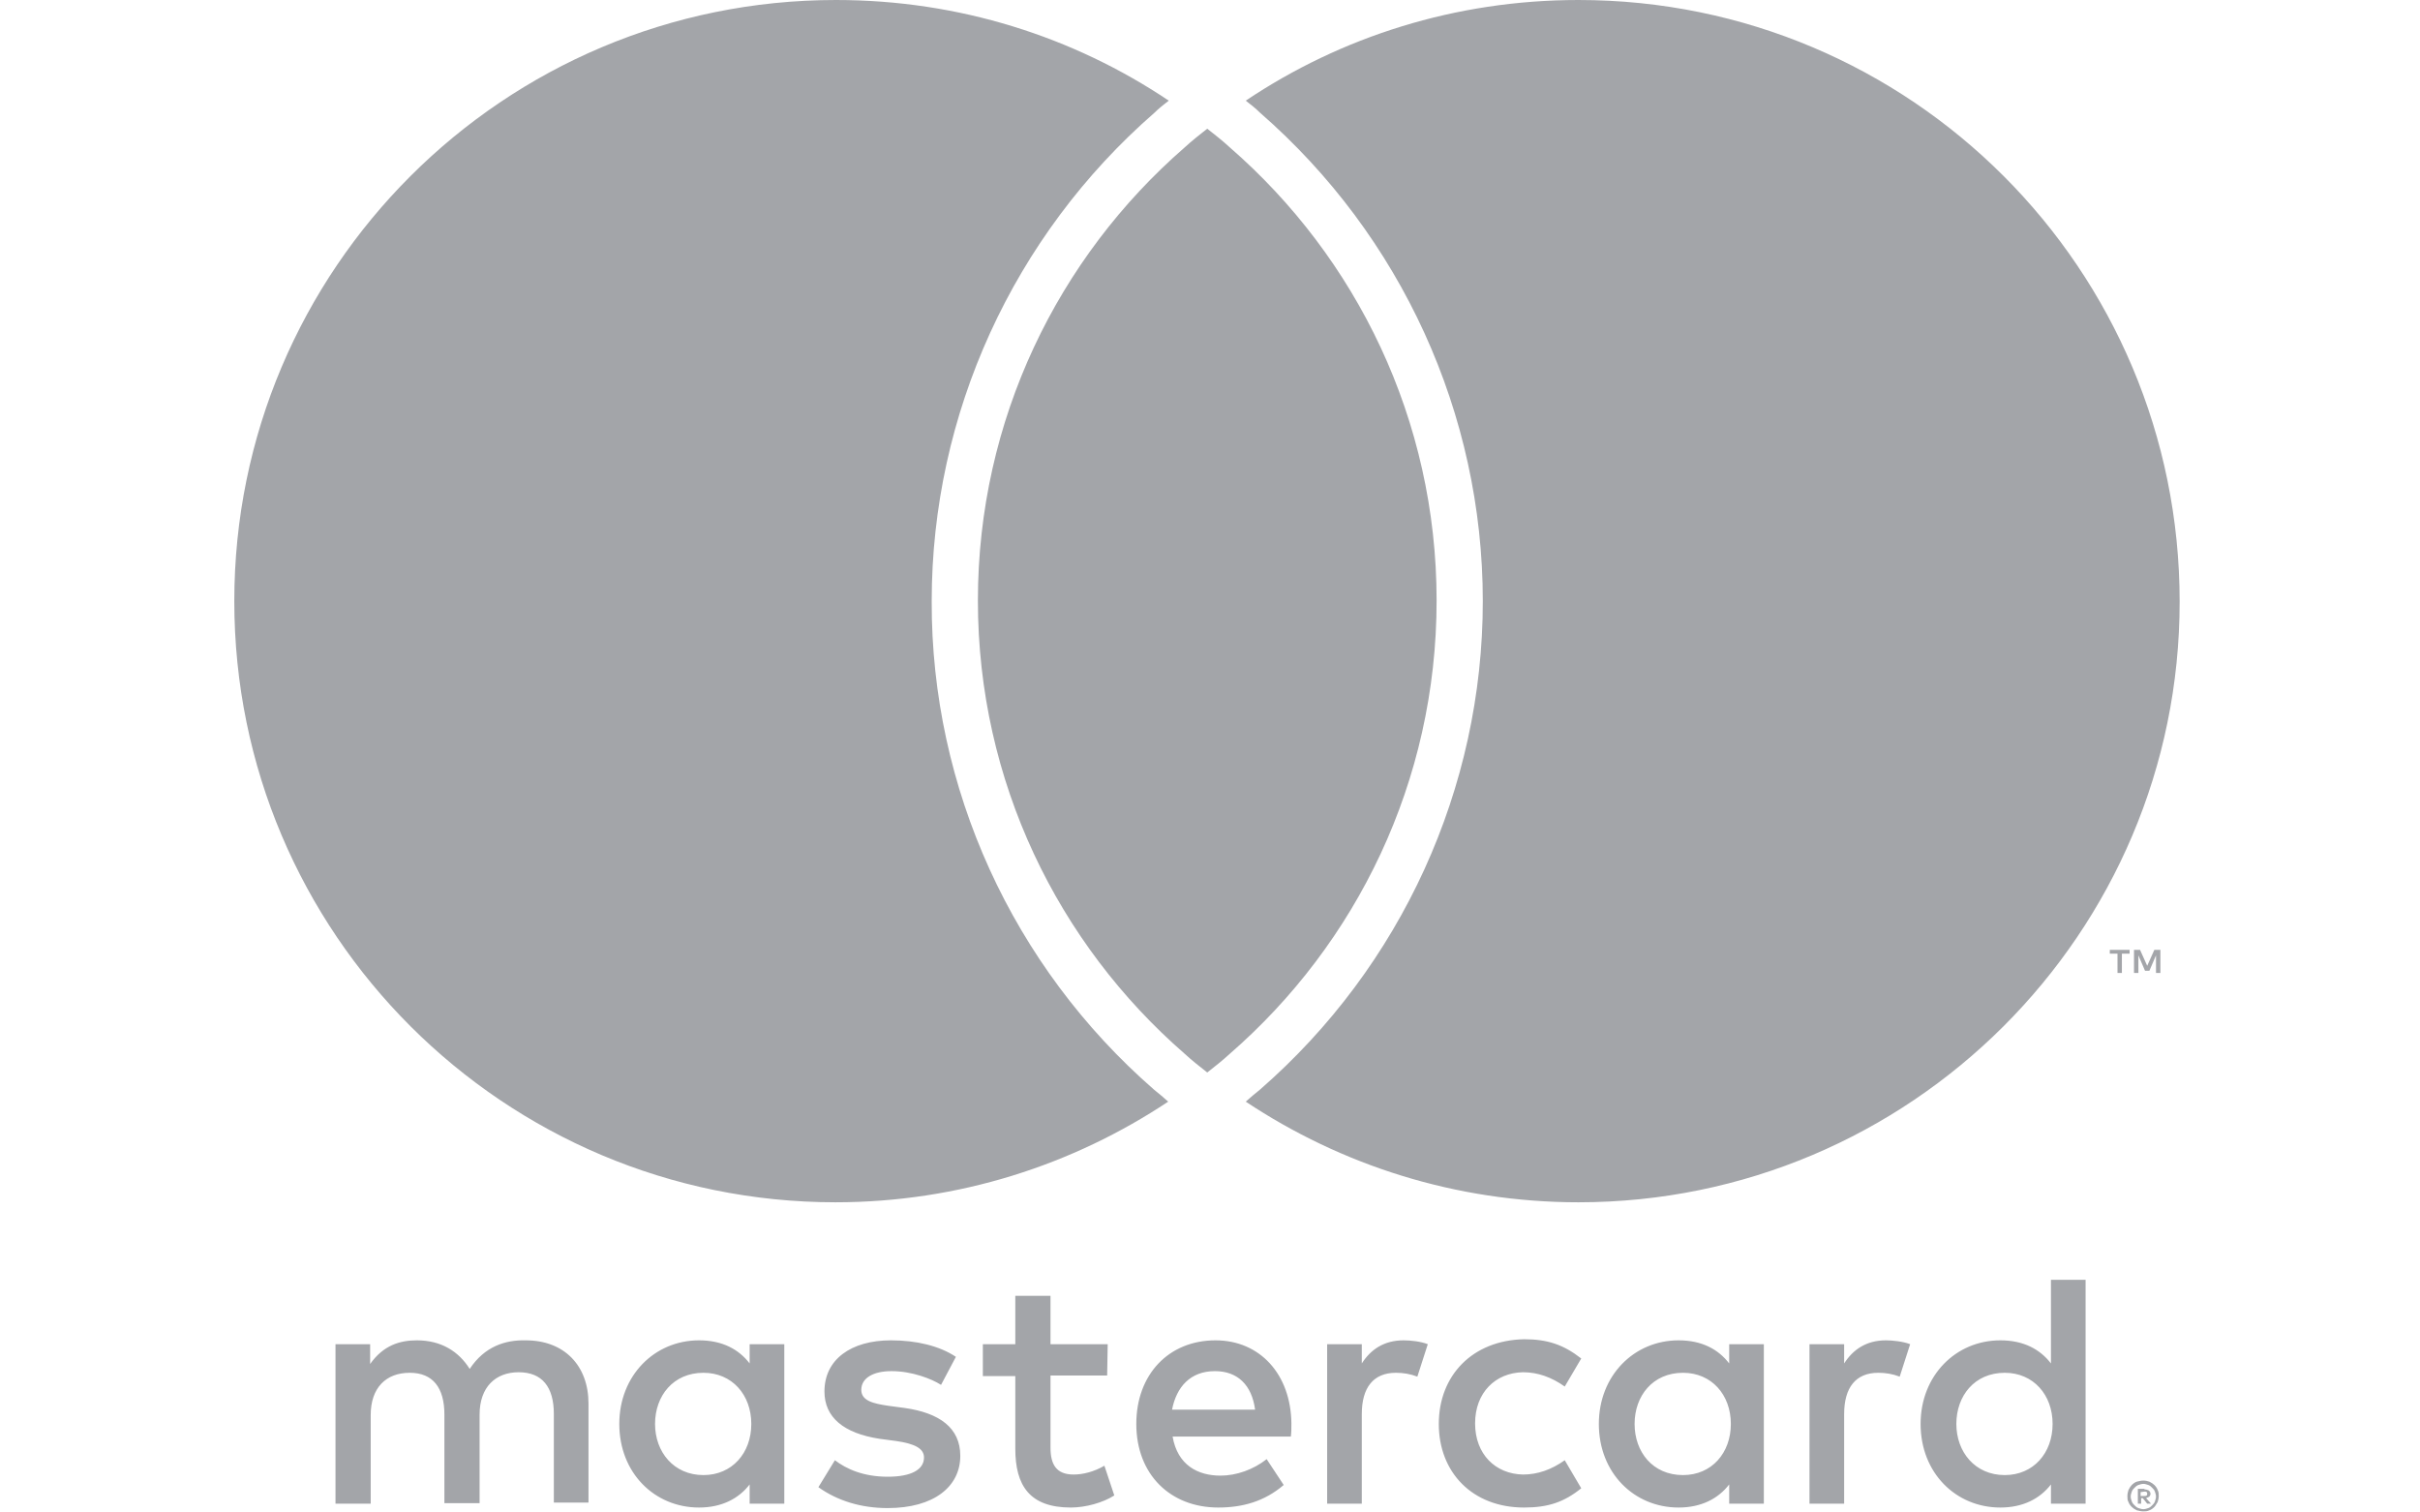 <?xml version="1.0" encoding="utf-8"?>
<!-- Generator: Adobe Illustrator 23.0.2, SVG Export Plug-In . SVG Version: 6.00 Build 0)  -->
<svg version="1.1" id="Layer_1" xmlns="http://www.w3.org/2000/svg" xmlns:xlink="http://www.w3.org/1999/xlink" x="0px" y="0px"
	 viewBox="0 0 440 275" style="enable-background:new 0 0 440 275;" xml:space="preserve">
<style type="text/css">
	.st0{fill:#A3A5A9;}
</style>
<g>
	<path class="st0" d="M107,273.4v-18.2c0-6.9-4.4-11.5-11.4-11.5c-3.7-0.1-7.5,1.1-10.2,5.2c-2-3.2-5.2-5.2-9.6-5.2
		c-3.1,0-6.1,0.9-8.5,4.3v-3.6H61v29h6.4v-16.1c0-5,2.8-7.7,7.1-7.7c4.2,0,6.3,2.7,6.3,7.6v16.1h6.4v-16.1c0-5,2.9-7.7,7.1-7.7
		c4.3,0,6.4,2.7,6.4,7.6v16.1h6.3V273.4z M201.4,244.4H191v-8.8h-6.4v8.8h-5.9v5.8h5.9v13.2c0,6.7,2.6,10.7,10.1,10.7
		c2.7,0,5.9-0.9,7.9-2.2l-1.8-5.4c-1.9,1.1-3.9,1.6-5.6,1.6c-3.2,0-4.2-1.9-4.2-4.9v-13.1h10.3L201.4,244.4L201.4,244.4z
		 M255.2,243.7c-3.6,0-6,1.7-7.6,4.2v-3.5h-6.3v29h6.3v-16.3c0-4.8,2.1-7.5,6.2-7.5c1.3,0,2.6,0.2,3.9,0.7l1.9-5.9
		C258.3,243.9,256.5,243.7,255.2,243.7L255.2,243.7z M173.8,246.7c-3-2-7.2-3-11.8-3c-7.3,0-12.1,3.5-12.1,9.3c0,4.7,3.5,7.6,10,8.6
		l3,0.4c3.5,0.5,5.1,1.4,5.1,3c0,2.2-2.3,3.5-6.6,3.5c-4.4,0-7.5-1.4-9.6-3l-3,4.9c3.5,2.5,7.8,3.8,12.6,3.8
		c8.4,0,13.2-3.9,13.2-9.5c0-5.1-3.8-7.8-10.1-8.7l-3-0.4c-2.7-0.4-4.9-0.9-4.9-2.9c0-2.1,2.1-3.4,5.5-3.4c3.7,0,7.3,1.4,9,2.5
		L173.8,246.7z M342.9,243.7c-3.6,0-6,1.7-7.6,4.2v-3.5H329v29h6.3v-16.3c0-4.8,2.1-7.5,6.2-7.5c1.3,0,2.6,0.2,3.9,0.7l1.9-5.9
		C346,243.9,344.1,243.7,342.9,243.7L342.9,243.7z M261.6,258.9c0,8.8,6.1,15.2,15.5,15.2c4.4,0,7.3-1,10.4-3.5l-3-5.1
		c-2.4,1.7-4.9,2.6-7.6,2.6c-5-0.1-8.7-3.7-8.7-9.3c0-5.6,3.7-9.2,8.7-9.3c2.7,0,5.2,0.9,7.6,2.6l3-5.1c-3.2-2.5-6.1-3.5-10.4-3.5
		C267.7,243.7,261.6,250.1,261.6,258.9L261.6,258.9z M320.7,258.9v-14.5h-6.3v3.5c-2-2.6-5-4.2-9.2-4.2c-8.1,0-14.5,6.4-14.5,15.2
		c0,8.9,6.4,15.2,14.5,15.2c4.1,0,7.2-1.6,9.2-4.2v3.5h6.3V258.9z M297.2,258.9c0-5.1,3.3-9.3,8.8-9.3c5.2,0,8.7,4,8.7,9.3
		c0,5.3-3.5,9.3-8.7,9.3C300.5,268.2,297.2,264,297.2,258.9L297.2,258.9z M221,243.7c-8.5,0-14.4,6.2-14.4,15.2
		c0,9.2,6.2,15.2,14.9,15.2c4.4,0,8.4-1.1,11.9-4.1l-3.1-4.7c-2.4,1.9-5.5,3-8.4,3c-4.1,0-7.8-1.9-8.7-7.1h21.5
		c0.1-0.8,0.1-1.6,0.1-2.4C234.7,249.9,229.1,243.7,221,243.7L221,243.7z M220.9,249.3c4.1,0,6.7,2.5,7.3,7h-15.1
		C213.9,252.2,216.4,249.3,220.9,249.3L220.9,249.3z M379.2,258.9v-26.2h-6.3v15.2c-2-2.6-5-4.2-9.2-4.2c-8.1,0-14.5,6.4-14.5,15.2
		c0,8.9,6.4,15.2,14.5,15.2c4.1,0,7.2-1.6,9.2-4.2v3.5h6.3V258.9z M355.7,258.9c0-5.1,3.3-9.3,8.8-9.3c5.2,0,8.7,4,8.7,9.3
		c0,5.3-3.5,9.3-8.7,9.3C359.1,268.2,355.7,264,355.7,258.9L355.7,258.9z M142.6,258.9v-14.5h-6.3v3.5c-2-2.6-5-4.2-9.2-4.2
		c-8.1,0-14.5,6.4-14.5,15.2c0,8.9,6.4,15.2,14.5,15.2c4.1,0,7.2-1.6,9.2-4.2v3.5h6.3V258.9z M119.1,258.9c0-5.1,3.3-9.3,8.8-9.3
		c5.2,0,8.7,4,8.7,9.3c0,5.3-3.5,9.3-8.7,9.3C122.5,268.2,119.1,264,119.1,258.9z M389.7,269.2c0.4,0,0.8,0.1,1.1,0.2
		c0.4,0.2,0.7,0.4,0.9,0.6c0.3,0.3,0.5,0.6,0.6,0.9c0.2,0.4,0.2,0.7,0.2,1.1s-0.1,0.8-0.2,1.1c-0.2,0.3-0.4,0.7-0.6,0.9
		c-0.3,0.3-0.6,0.5-0.9,0.6c-0.4,0.2-0.7,0.2-1.1,0.2s-0.8-0.1-1.2-0.2c-0.4-0.2-0.7-0.4-0.9-0.6c-0.3-0.3-0.5-0.6-0.6-0.9
		c-0.2-0.3-0.2-0.7-0.2-1.1s0.1-0.8,0.2-1.1c0.2-0.4,0.4-0.7,0.6-0.9c0.3-0.3,0.6-0.5,0.9-0.6C388.9,269.3,389.3,269.2,389.7,269.2z
		 M389.7,274.4c0.3,0,0.6-0.1,0.9-0.2s0.5-0.3,0.7-0.5s0.4-0.4,0.5-0.7c0.1-0.3,0.2-0.6,0.2-0.9s-0.1-0.6-0.2-0.9s-0.3-0.5-0.5-0.7
		s-0.4-0.4-0.7-0.5c-0.3-0.1-0.6-0.2-0.9-0.2s-0.6,0.1-0.9,0.2s-0.5,0.3-0.7,0.5s-0.4,0.4-0.5,0.7c-0.1,0.3-0.2,0.6-0.2,0.9
		s0.1,0.6,0.2,0.9s0.3,0.5,0.5,0.7s0.4,0.4,0.7,0.5C389.1,274.3,389.4,274.4,389.7,274.4z M389.9,270.8c0.3,0,0.6,0.1,0.8,0.2
		c0.2,0.2,0.3,0.4,0.3,0.6s-0.1,0.4-0.2,0.5s-0.4,0.2-0.6,0.3l0.9,1h-0.7l-0.8-1h-0.3v1h-0.6v-2.7h1.2V270.8z M389.2,271.3v0.7h0.7
		c0.2,0,0.3,0,0.4-0.1s0.1-0.1,0.1-0.3c0-0.1,0-0.2-0.1-0.3c-0.1-0.1-0.2-0.1-0.4-0.1L389.2,271.3L389.2,271.3z M385.8,176.9v-3.5
		h1.4v-0.7h-3.6v0.7h1.4v3.5H385.8z M392.8,176.9v-4.2h-1.1l-1.3,2.9l-1.3-2.9H388v4.2h0.8v-3.2l1.2,2.8h0.8l1.2-2.8v3.2H392.8z
		 M209.8,198.1c0.9,0.7,1.8,1.5,2.6,2.2c-17.3,11.5-38.1,18.3-60.5,18.3c-60.3,0-109.3-48.9-109.3-109.3S91.6,0,152,0
		c22.4,0,43.2,6.7,60.5,18.3c-0.9,0.7-1.8,1.4-2.6,2.2c-25.7,22.4-40.5,54.8-40.5,88.8C169.3,143.3,184.1,175.7,209.8,198.1z M287,0
		c-22.4,0-43.2,6.7-60.5,18.3c0.9,0.7,1.8,1.4,2.6,2.2c25.7,22.4,40.5,54.8,40.5,88.8s-14.8,66.4-40.5,88.8
		c-0.9,0.7-1.8,1.5-2.6,2.2c17.3,11.5,38.1,18.3,60.5,18.3c60.3,0,109.3-48.9,109.3-109.2C396.3,48.9,347.4,0,287,0z M219.5,23.4
		c-1.4,1.1-2.8,2.2-4.1,3.4c-23,20-37.6,49.5-37.6,82.4s14.6,62.4,37.6,82.4c1.3,1.2,2.7,2.3,4.1,3.4c1.4-1.1,2.8-2.2,4.1-3.4
		c23-20,37.6-49.5,37.6-82.4s-14.6-62.4-37.6-82.4C222.3,25.6,220.9,24.5,219.5,23.4"/>
</g>
</svg>
